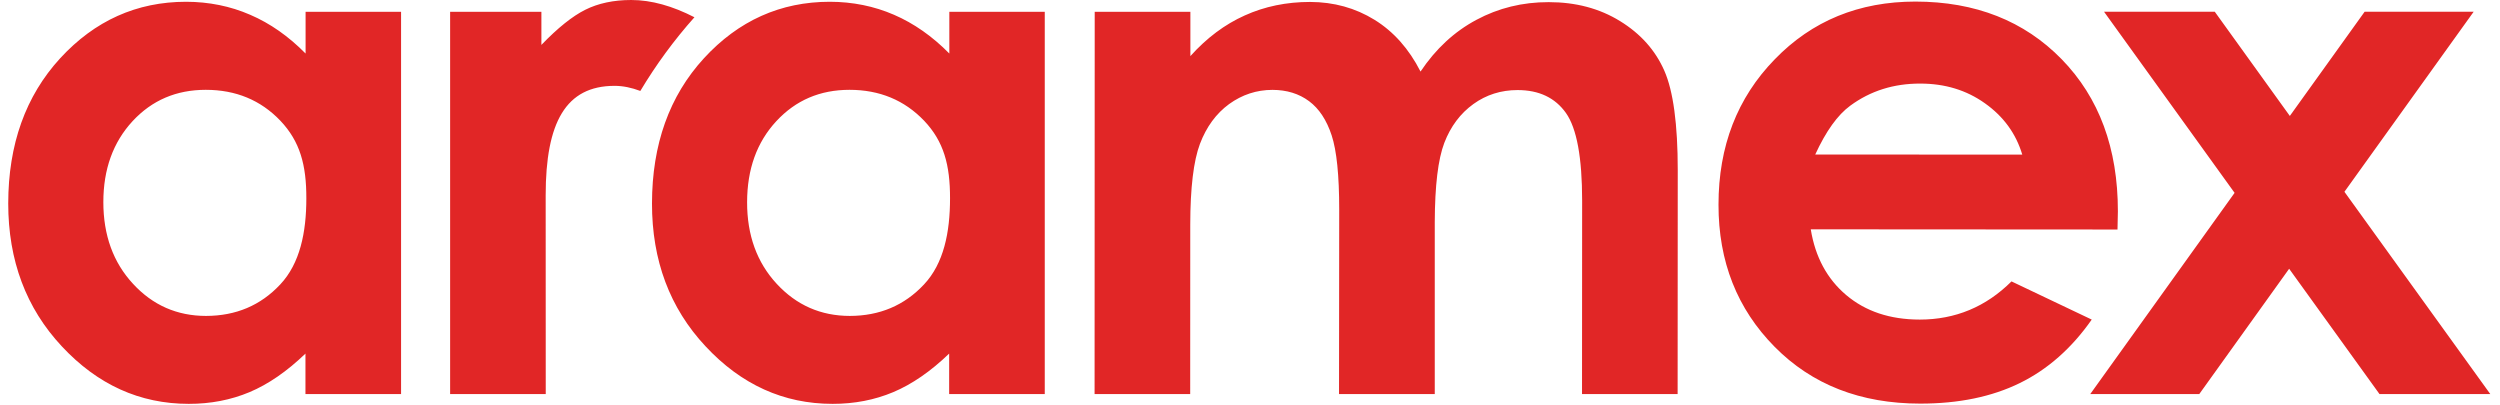 <svg width="222" height="36" viewBox="0 0 222 36" fill="none" xmlns="http://www.w3.org/2000/svg">
<g clip-path="url(#clip0_1072_3488)">
<path d="M27.136 4.754C25.631 3.227 23.993 2.075 22.22 1.314C20.452 0.542 18.545 0.162 16.532 0.157C12.141 0.157 8.416 1.834 5.34 5.179C2.27 8.529 0.737 12.825 0.731 18.065C0.731 23.121 2.314 27.355 5.485 30.75C8.657 34.156 12.415 35.862 16.761 35.862C18.702 35.865 20.503 35.516 22.158 34.822C23.819 34.123 25.475 32.987 27.125 31.399V34.995H35.615V1.046H27.136V4.754ZM24.887 25.258C23.142 27.126 20.945 28.049 18.293 28.054C15.726 28.052 13.562 27.104 11.811 25.202C10.055 23.306 9.177 20.884 9.177 17.948C9.177 15.023 10.044 12.634 11.766 10.766C13.495 8.898 15.659 7.976 18.271 7.976C20.945 7.976 23.154 8.893 24.899 10.722C26.644 12.562 27.209 14.653 27.203 17.612C27.203 20.638 26.638 23.395 24.887 25.258ZM84.301 4.754C82.797 3.227 81.153 2.075 79.391 1.314C77.613 0.542 75.716 0.162 73.692 0.157C69.312 0.157 65.576 1.834 62.506 5.179C59.435 8.529 57.903 12.825 57.897 18.065C57.892 23.121 59.474 27.355 62.651 30.75C65.823 34.156 69.581 35.862 73.932 35.862C75.868 35.865 77.669 35.516 79.319 34.822C80.98 34.123 82.635 32.987 84.285 31.399V34.995H92.775V1.046H84.301V4.754ZM82.053 25.258C80.308 27.126 78.105 28.049 75.465 28.054C72.892 28.052 70.728 27.104 68.971 25.202C67.215 23.306 66.337 20.884 66.343 17.948C66.348 15.023 67.204 12.634 68.932 10.766C70.66 8.898 72.825 7.976 75.437 7.976C78.105 7.976 80.314 8.893 82.064 10.722C83.81 12.562 84.369 14.653 84.363 17.612C84.363 20.638 83.804 23.395 82.053 25.258ZM143.862 1.874C142.038 0.749 139.929 0.19 137.525 0.19C135.198 0.187 133.067 0.71 131.104 1.762C129.146 2.808 127.496 4.335 126.143 6.354C125.114 4.335 123.749 2.802 122.054 1.756C120.348 0.705 118.447 0.179 116.333 0.173C114.241 0.173 112.312 0.57 110.538 1.37C108.765 2.164 107.155 3.367 105.706 4.983V1.046H97.21L97.199 34.995H105.689L105.695 19.933C105.7 16.678 105.985 14.29 106.556 12.774C107.132 11.259 107.993 10.084 109.146 9.24C110.303 8.406 111.584 7.981 112.999 7.981C114.263 7.984 115.348 8.317 116.243 8.982C117.138 9.648 117.803 10.66 118.251 12.019C118.698 13.378 118.922 15.571 118.922 18.608L118.905 34.995H127.407V19.726C127.418 16.488 127.698 14.139 128.257 12.679C128.822 11.214 129.683 10.073 130.835 9.24C131.982 8.412 133.296 7.998 134.756 7.998C136.669 7.998 138.095 8.68 139.057 10.034C140.019 11.398 140.494 13.999 140.494 17.83L140.483 34.995H148.973L148.984 15.112C148.984 11.035 148.587 8.087 147.793 6.281C146.999 4.469 145.69 2.998 143.862 1.874ZM178.621 24.989C176.35 27.249 173.632 28.379 170.472 28.379C167.821 28.376 165.657 27.646 163.945 26.203C162.239 24.76 161.194 22.814 160.796 20.364L188.034 20.381L188.068 18.764C188.068 13.171 186.407 8.675 183.074 5.257C179.745 1.851 175.417 0.145 170.092 0.14C165.081 0.14 160.909 1.845 157.592 5.274C154.264 8.691 152.603 12.992 152.603 18.171C152.597 23.233 154.264 27.433 157.586 30.795C160.909 34.162 165.226 35.84 170.517 35.84C173.929 35.842 176.871 35.236 179.36 34.016C181.837 32.803 183.969 30.918 185.746 28.379L178.621 24.989ZM164.303 9.385C166.088 8.071 168.162 7.416 170.523 7.422C172.709 7.422 174.622 8.003 176.261 9.172C177.917 10.347 179.018 11.863 179.578 13.731L161.194 13.72C162.144 11.65 163.185 10.202 164.303 9.385ZM208.185 17.031L219.663 1.04H209.981L203.337 10.297L196.67 1.04H186.837L198.432 17.126L185.613 34.995H195.294L203.276 23.865L211.301 34.995H221.139L208.185 17.031ZM56.051 0C54.48 0 53.109 0.296 51.963 0.872C50.833 1.437 49.535 2.472 48.076 3.988V1.046H39.971V34.995H48.462L48.456 17.338C48.456 10.867 50.246 7.623 54.575 7.623C55.324 7.623 56.09 7.786 56.862 8.076C58.255 5.744 59.866 3.552 61.666 1.532C59.726 0.537 57.852 0 56.051 0Z" fill="#E12626"/>
</g>
<defs>
<clipPath id="clip0_1072_3488">
<rect width="220.408" height="36" fill="white" transform="translate(0.731)"/>
</clipPath>
</defs>
</svg>
